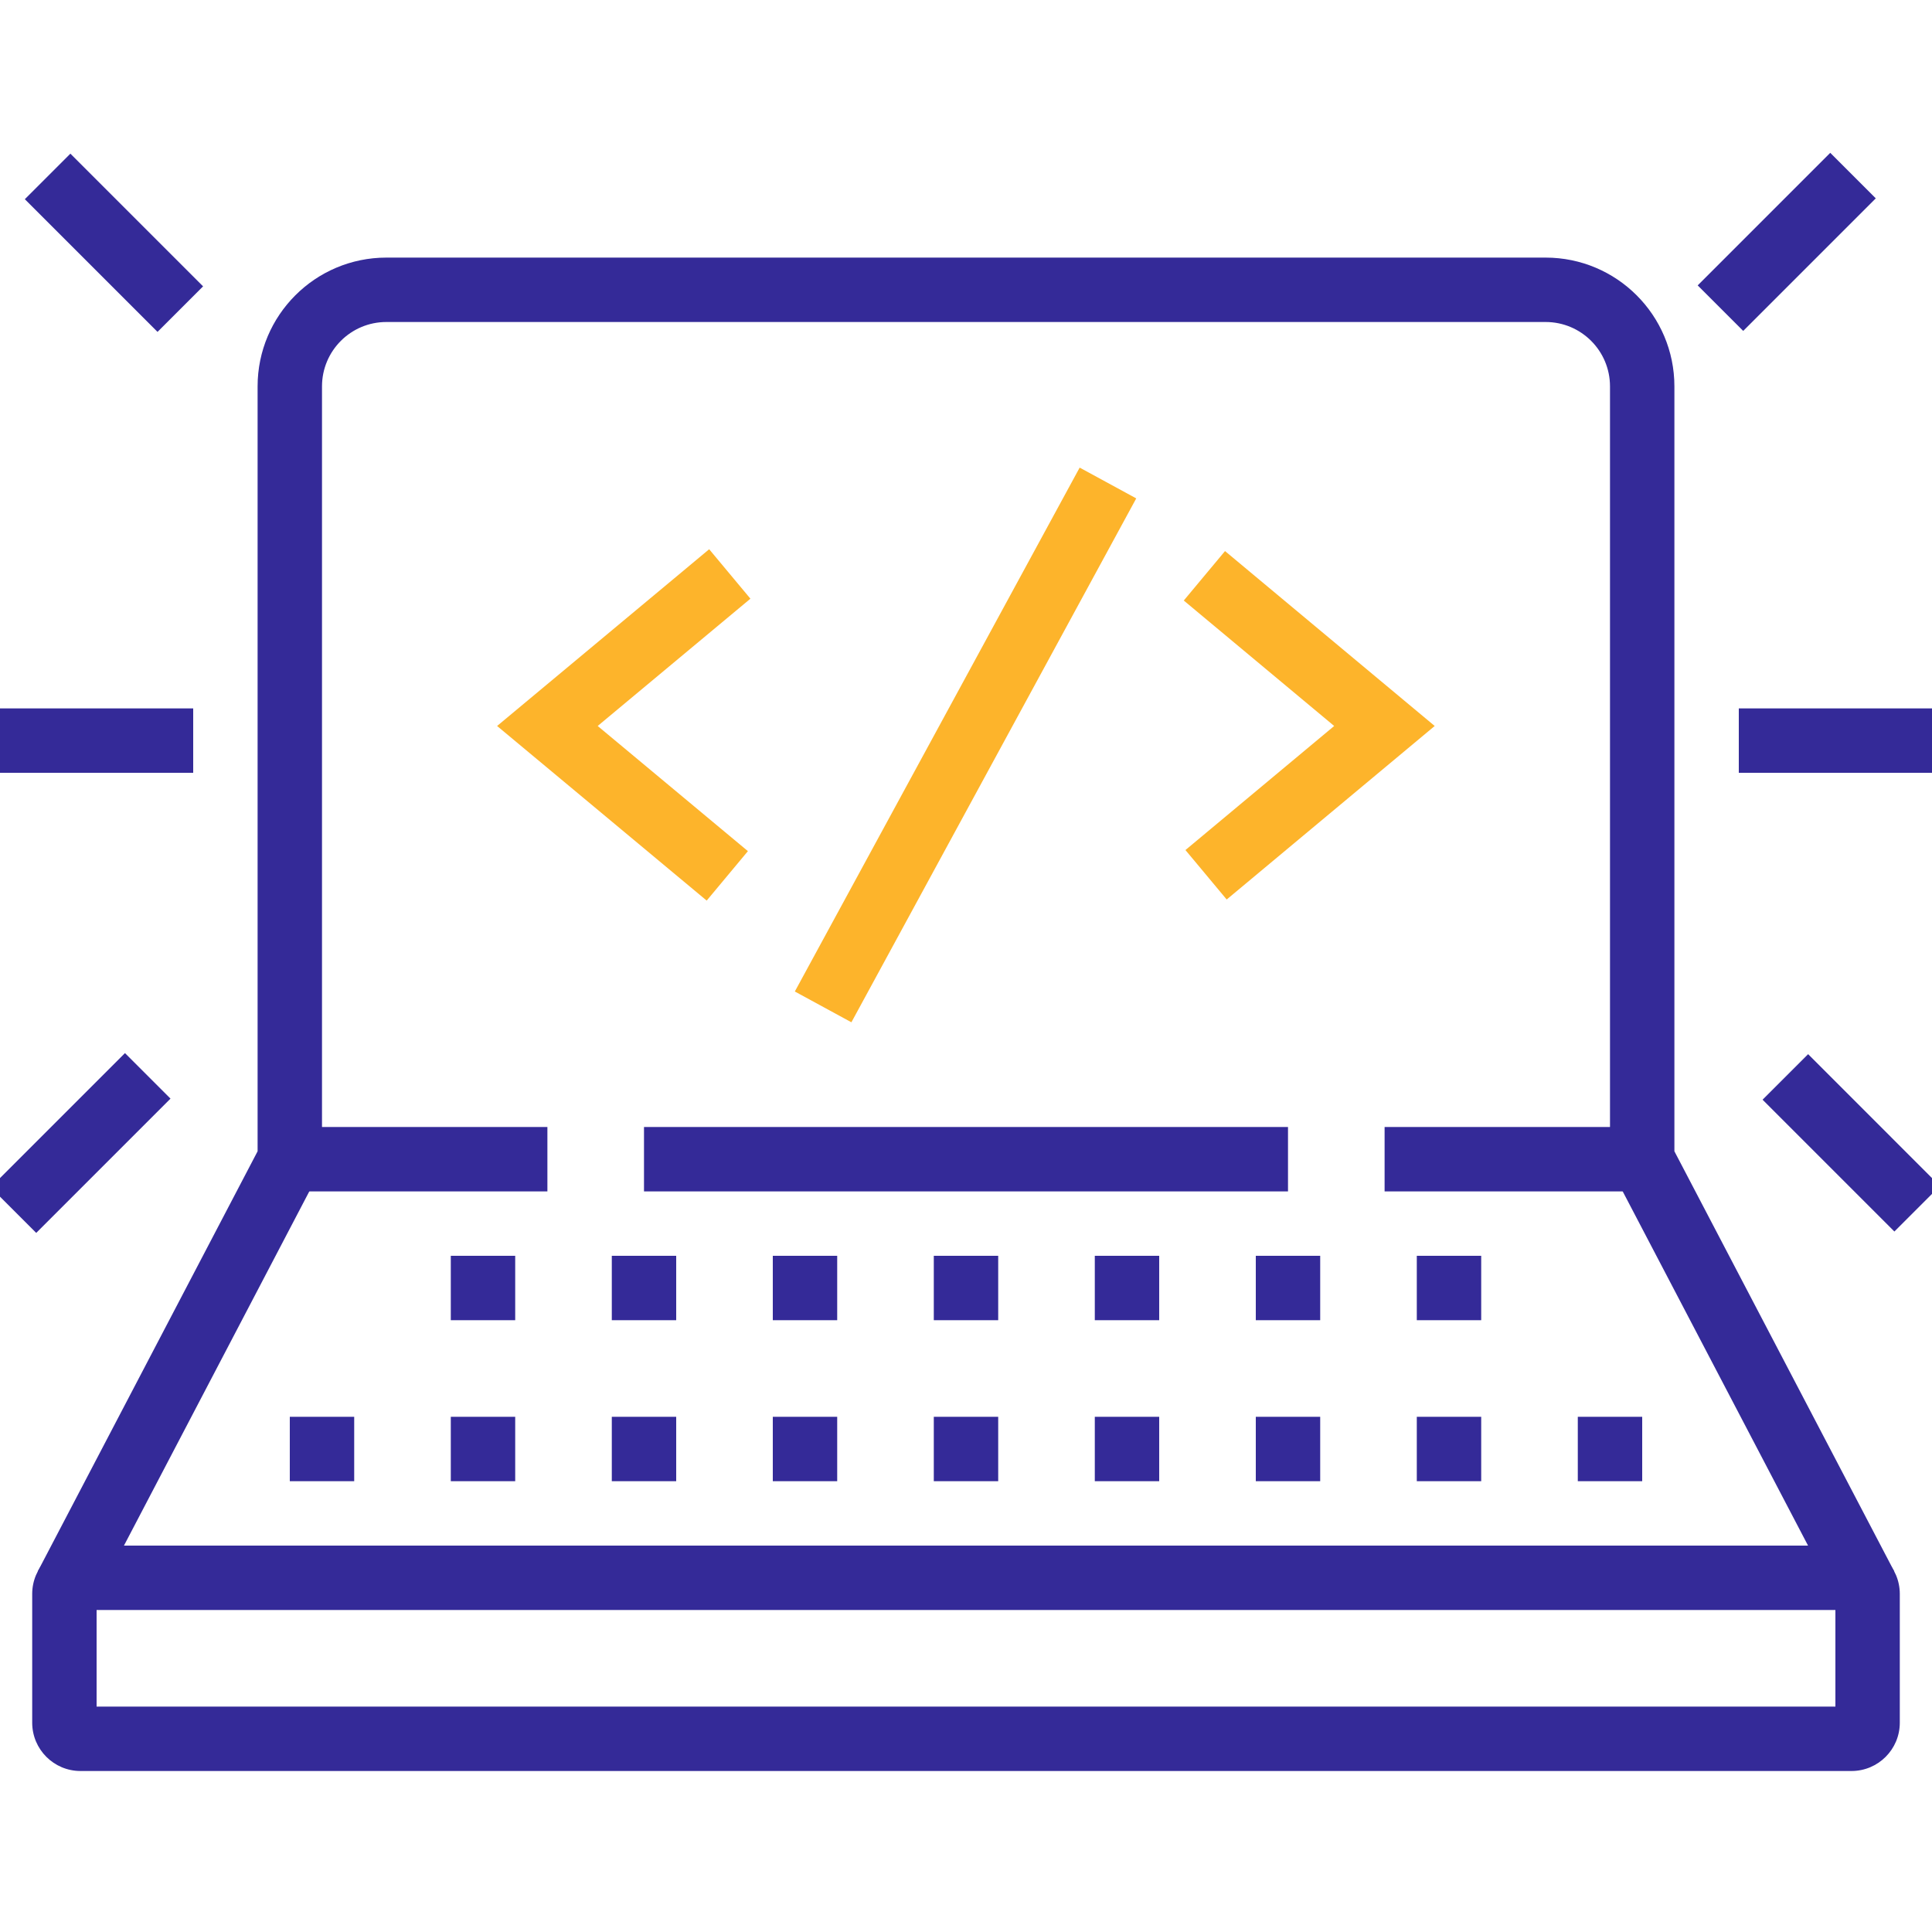 <svg width="60" height="60" viewBox="0 0 60 60" fill="none" xmlns="http://www.w3.org/2000/svg">
<g clip-path="url(#clip0_12181_35874)">
<path fill-rule="evenodd" clip-rule="evenodd" d="M1 49.5C1 48.672 1.672 48 2.5 48H57.5C58.328 48 59 48.672 59 49.5V53.5C59 54.328 58.328 55 57.5 55H2.5C1.672 55 1 54.328 1 53.5V49.5ZM3 50V53H57V50H3Z" fill="#342A98"/>
<path fill-rule="evenodd" clip-rule="evenodd" d="M9 35H17V37H9V35Z" fill="#342A98"/>
<path fill-rule="evenodd" clip-rule="evenodd" d="M43 35H51V37H43V35Z" fill="#342A98"/>
<path d="M26 39H24V41H26V39Z" fill="#342A98"/>
<path d="M16 39H14V41H16V39Z" fill="#342A98"/>
<path d="M21 39H19V41H21V39Z" fill="#342A98"/>
<path d="M46 39H44V41H46V39Z" fill="#342A98"/>
<path d="M41 39H39V41H41V39Z" fill="#342A98"/>
<path d="M36 39H34V41H36V39Z" fill="#342A98"/>
<path d="M31 39H29V41H31V39Z" fill="#342A98"/>
<path d="M46 44H44V46H46V44Z" fill="#342A98"/>
<path d="M41 44H39V46H41V44Z" fill="#342A98"/>
<path d="M51 44H49V46H51V44Z" fill="#342A98"/>
<path d="M11 44H9V46H11V44Z" fill="#342A98"/>
<path d="M16 44H14V46H16V44Z" fill="#342A98"/>
<path d="M21 44H19V46H21V44Z" fill="#342A98"/>
<path d="M26 44H24V46H26V44Z" fill="#342A98"/>
<path d="M31 44H29V46H31V44Z" fill="#342A98"/>
<path d="M36 44H34V46H36V44Z" fill="#342A98"/>
<path fill-rule="evenodd" clip-rule="evenodd" d="M40 37H20V35H40V37Z" fill="#342A98"/>
<path fill-rule="evenodd" clip-rule="evenodd" d="M2.186 4.772L6.307 8.893L4.892 10.307L0.771 6.186L2.186 4.772Z" fill="#342A98"/>
<path fill-rule="evenodd" clip-rule="evenodd" d="M58.254 6.16L54.137 10.277L52.723 8.863L56.84 4.746L58.254 6.16Z" fill="#342A98"/>
<path fill-rule="evenodd" clip-rule="evenodd" d="M-0.289 36.875L3.881 32.705L5.295 34.119L1.125 38.289L-0.289 36.875Z" fill="#342A98"/>
<path fill-rule="evenodd" clip-rule="evenodd" d="M58.832 38.246L54.738 34.152L56.153 32.738L60.246 36.832L58.832 38.246Z" fill="#342A98"/>
<path fill-rule="evenodd" clip-rule="evenodd" d="M6 24H0V22H6V24Z" fill="#342A98"/>
<path fill-rule="evenodd" clip-rule="evenodd" d="M60 24H54V22H60V24Z" fill="#342A98"/>
<path fill-rule="evenodd" clip-rule="evenodd" d="M8 12C8 9.791 9.791 8 12 8H48C50.209 8 52 9.791 52 12V35.754L58.826 48.799L57.054 49.727L50 36.246V12C50 10.895 49.105 10 48 10H12C10.895 10 10 10.895 10 12V36.246L2.946 49.727L1.174 48.799L8 35.754V12Z" fill="#342A98"/>
<path fill-rule="evenodd" clip-rule="evenodd" d="M38.044 17.114L44.556 22.546L38.096 27.935L36.815 26.399L41.434 22.546L36.763 18.65L38.044 17.114Z" fill="#FDB42B"/>
<path fill-rule="evenodd" clip-rule="evenodd" d="M18.562 22.546L23.305 18.593L22.024 17.057L15.438 22.546L21.947 27.969L23.227 26.433L18.562 22.546Z" fill="#FDB42B"/>
<path fill-rule="evenodd" clip-rule="evenodd" d="M35.287 15.478L26.441 31.748L24.684 30.792L33.53 14.522L35.287 15.478Z" fill="#FDB42B"/>
</g>
<defs>
<clipPath id="clip0_12181_35874">
<rect width="60" height="60" fill="white"/>
</clipPath>
</defs>
</svg>
